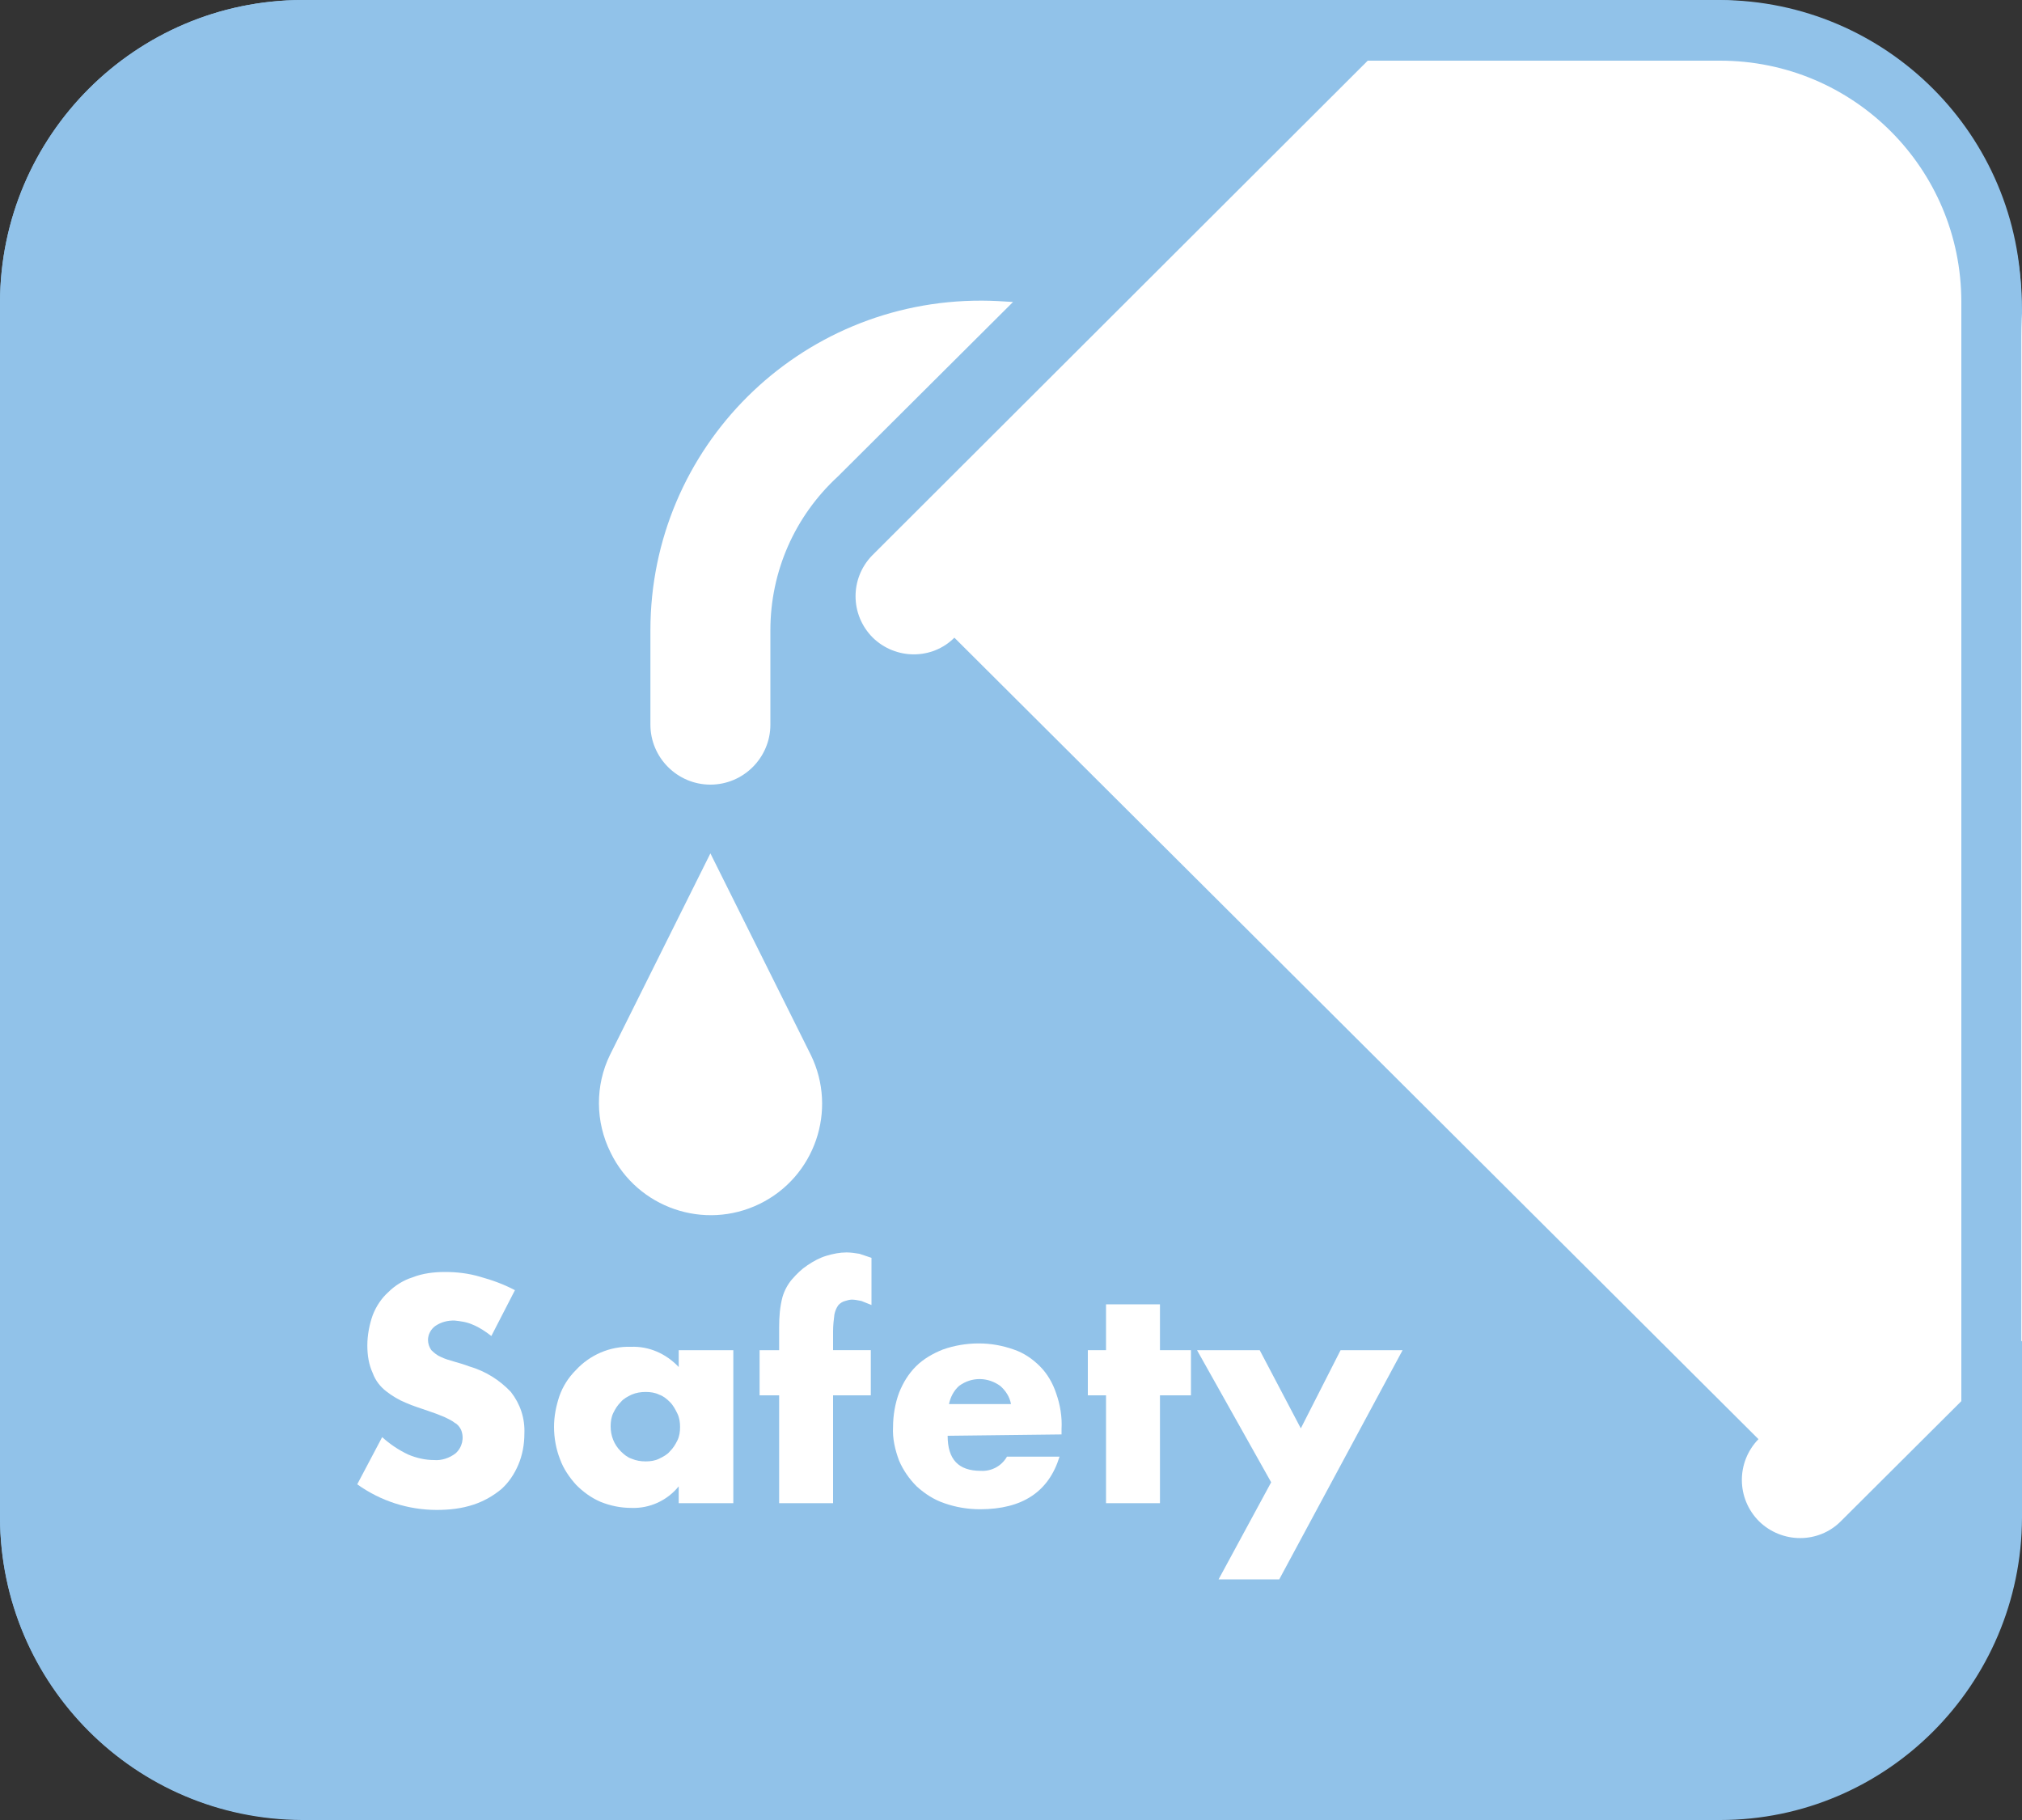<?xml version="1.0" encoding="utf-8"?>
<!-- Generator: Adobe Illustrator 25.4.1, SVG Export Plug-In . SVG Version: 6.00 Build 0)  -->
<svg version="1.1" id="グループ_179" xmlns="http://www.w3.org/2000/svg" xmlns:xlink="http://www.w3.org/1999/xlink" x="0px"
	 y="0px" width="300px" height="270px" viewBox="0 0 300 270" style="enable-background:new 0 0 300 270;" xml:space="preserve">
<rect x="0" y="0" width="300" height="270" fill="#333333" stroke="none"/>
<style type="text/css">
	.st0{clip-path:url(#SVGID_00000009562665249727437860000004197057944398523829_);}
	.st1{fill:#91C2E9;}
	.st2{clip-path:url(#SVGID_00000093870987357660943030000013261993636754529442_);}
	.st3{fill:#FFFFFF;}
	.st4{clip-path:url(#SVGID_00000134959000289472926350000005262024977849090702_);}
	.st5{clip-path:url(#SVGID_00000007421262842742129590000001740798051418760855_);}
</style>
<g id="グループ_196">
	<g>
		<defs>
			<rect id="SVGID_1_" y="-33.6" width="389.4" height="303.6"/>
		</defs>
		<clipPath id="SVGID_00000179615347664450267590000010666639535824753594_">
			<use xlink:href="#SVGID_1_"  style="overflow:visible;"/>
		</clipPath>
		<g id="グループ_195" style="clip-path:url(#SVGID_00000179615347664450267590000010666639535824753594_);">
			<path id="パス_504" class="st1" d="M300,225.2c-0.1,24.7-20.1,44.8-44.8,44.8H44.8C20.1,269.9,0.1,249.9,0,225.2V44.8
				C0.1,20.1,20.1,0.1,44.8,0h209.2C279.4,0,300,20.6,300,45.9V225.2z"/>
		</g>
	</g>
</g>
<g id="グループ_198">
	<g>
		<defs>
			<path id="SVGID_00000119077361855386081380000006792401824082733989_" d="M0,0v270h300V49.9C300,22.4,277.6,0,250.1,0L0,0z"/>
		</defs>
		<clipPath id="SVGID_00000136403814284310361630000013761403161184924298_">
			<use xlink:href="#SVGID_00000119077361855386081380000006792401824082733989_"  style="overflow:visible;"/>
		</clipPath>
		<g id="グループ_197" style="clip-path:url(#SVGID_00000136403814284310361630000013761403161184924298_);">
			<path id="パス_505" class="st3" d="M325.2,50.6L255.4-19c3.3-3.4,3.3-8.8-0.1-12.2c-3.4-3.3-8.8-3.3-12.1,0L129.4,82.4
				c-3.3,3.4-3.3,8.8,0.1,12.2c3.4,3.3,8.8,3.3,12.1,0l119.3,118.9c-3.3,3.4-3.3,8.8,0.1,12.2c3.4,3.3,8.8,3.3,12.1,0l113.9-113.5
				c3.4-3.4,3.3-8.8,0-12.2s-8.8-3.3-12.2,0l0,0l-22.8-22.7L325.2,50.6z"/>
		</g>
	</g>
</g>
<g id="グループ_200">
	<g>
		<defs>
			<path id="SVGID_00000009556846692594541290000015486255914398725001_" d="M0,0v270h300V47.9C300,21.5,278.5,0,252.1,0l0,0L0,0z"
				/>
		</defs>
		<clipPath id="SVGID_00000005947534078110571020000005615549171389094811_">
			<use xlink:href="#SVGID_00000009556846692594541290000015486255914398725001_"  style="overflow:visible;"/>
		</clipPath>
		<g id="グループ_199" style="clip-path:url(#SVGID_00000005947534078110571020000005615549171389094811_);">
			<path id="パス_507" class="st3" d="M90.5,156.5l14.9-29.9l14.9,29.9c4,8.2,0.6,18.1-7.6,22.1c-8.2,4-18.1,0.6-22.1-7.6
				C88.3,166.4,88.3,161,90.5,156.5"/>
			<path id="パス_508" class="st3" d="M96.5,93.5v14c0,4.9,4,8.9,8.9,8.9s8.9-4,8.9-8.9v-14c0-8.7,3.6-16.9,10-22.8l26-25.9
				c-1.5-0.1-3.1-0.2-4.6-0.2C118.5,44.5,96.5,66.4,96.5,93.5"/>
		</g>
	</g>
</g>
<g id="グループ_202">
	<g>
		<defs>
			<rect id="SVGID_00000171705356565860320910000005108358704774662787_" y="-33.6" width="389.4" height="303.6"/>
		</defs>
		<clipPath id="SVGID_00000070822839735619710060000017604288491142805120_">
			<use xlink:href="#SVGID_00000171705356565860320910000005108358704774662787_"  style="overflow:visible;"/>
		</clipPath>
		<g id="グループ_201" style="clip-path:url(#SVGID_00000070822839735619710060000017604288491142805120_);">
			<path id="パス_510" class="st3" d="M72.9,198.2c-0.9-0.7-1.8-1.3-2.8-1.7c-0.9-0.4-1.8-0.5-2.7-0.6c-1,0-1.9,0.2-2.8,0.8
				c-0.7,0.5-1.1,1.3-1.1,2.1c0,0.5,0.2,1.1,0.5,1.5c0.4,0.4,0.9,0.8,1.4,1c0.6,0.3,1.3,0.5,2,0.7c0.7,0.2,1.4,0.4,2.2,0.7
				c2.4,0.7,4.5,2,6.2,3.8c1.4,1.8,2.1,3.9,2,6.2c0,1.6-0.3,3.2-0.9,4.6c-0.6,1.4-1.4,2.6-2.5,3.6c-1.2,1-2.6,1.8-4.1,2.3
				c-1.8,0.6-3.6,0.8-5.5,0.8c-4.2,0-8.3-1.3-11.8-3.8l3.7-7c1.1,1,2.4,1.9,3.9,2.6c1.2,0.5,2.5,0.8,3.8,0.8c1.1,0.1,2.3-0.3,3.2-1
				c1-0.9,1.3-2.3,0.8-3.5c-0.2-0.4-0.5-0.8-0.9-1c-0.5-0.4-1-0.6-1.6-0.9c-0.7-0.3-1.5-0.6-2.4-0.9c-1.1-0.4-2.2-0.7-3.3-1.2
				c-1-0.4-2-1-2.9-1.7c-0.9-0.7-1.6-1.6-2-2.7c-0.6-1.3-0.8-2.7-0.8-4.1c0-1.5,0.3-3.1,0.8-4.5c0.5-1.3,1.3-2.5,2.3-3.4
				c1-1,2.3-1.8,3.6-2.2c1.5-0.6,3.2-0.8,4.8-0.8c1.8,0,3.5,0.2,5.2,0.7c1.8,0.5,3.5,1.1,5.2,2L72.9,198.2z"/>
			<path id="パス_511" class="st3" d="M100.7,200.3h8.1V223h-8.1v-2.5c-1.7,2.1-4.3,3.3-7,3.2c-1.6,0-3.1-0.3-4.6-0.9
				c-1.4-0.6-2.6-1.5-3.6-2.5c-1-1.1-1.9-2.4-2.4-3.8c-0.6-1.5-0.9-3.2-0.9-4.8c0-1.6,0.3-3.1,0.8-4.6c0.5-1.4,1.3-2.7,2.4-3.8
				c2.1-2.3,5.1-3.6,8.2-3.5c2.7-0.1,5.2,1,7.1,3V200.3z M90.6,211.6c0,1.4,0.5,2.7,1.5,3.7c0.5,0.5,1,0.9,1.6,1.1
				c0.7,0.3,1.4,0.4,2.1,0.4c0.7,0,1.4-0.1,2-0.4c0.6-0.3,1.2-0.6,1.6-1.1c0.5-0.5,0.8-1,1.1-1.6c0.3-0.6,0.4-1.3,0.4-2
				c0-0.7-0.1-1.4-0.4-2c-0.3-0.6-0.6-1.2-1.1-1.7c-0.5-0.5-1-0.9-1.6-1.1c-0.6-0.3-1.3-0.4-2-0.4c-0.7,0-1.4,0.1-2.1,0.4
				c-0.6,0.3-1.2,0.6-1.6,1.1c-0.5,0.5-0.8,1-1.1,1.6C90.7,210.2,90.6,210.9,90.6,211.6"/>
			<path id="パス_512" class="st3" d="M123.6,207v16h-8v-16h-2.9v-6.7h2.9v-3.4c0-1.5,0.1-3,0.5-4.5c0.3-1,0.8-1.9,1.4-2.6
				c0.7-0.8,1.4-1.5,2.3-2.1c0.9-0.6,1.8-1.1,2.8-1.4c1-0.3,2-0.5,3-0.5c0.6,0,1.3,0.1,1.9,0.2c0.6,0.2,1.2,0.4,1.8,0.6v7
				c-0.5-0.2-1-0.4-1.5-0.6c-0.5-0.1-1-0.2-1.4-0.2c-0.3,0-0.7,0.1-1,0.2c-0.4,0.1-0.7,0.3-1,0.6c-0.3,0.4-0.5,0.9-0.6,1.4
				c-0.1,0.8-0.2,1.6-0.2,2.5v2.8h5.6v6.7H123.6z"/>
			<path id="パス_513" class="st3" d="M140.6,213c0,3.5,1.6,5.2,4.9,5.2c1.6,0.1,3.1-0.7,3.9-2.1h7.8c-1.6,5.2-5.5,7.8-11.8,7.8
				c-1.8,0-3.6-0.3-5.3-0.9c-1.5-0.5-2.9-1.4-4.1-2.5c-1.1-1.1-2-2.4-2.6-3.8c-0.6-1.6-1-3.3-0.9-5c0-1.7,0.3-3.5,0.9-5.1
				c0.6-1.5,1.4-2.8,2.5-3.9c1.1-1.1,2.5-1.9,4-2.5c1.7-0.6,3.5-0.9,5.3-0.9c1.8,0,3.5,0.3,5.2,0.9c1.5,0.5,2.8,1.4,3.9,2.5
				c1.1,1.1,1.9,2.5,2.4,4c0.6,1.7,0.9,3.5,0.8,5.3v0.8L140.6,213z M150,208.3c-0.2-1.1-0.8-2-1.6-2.7c-1.8-1.3-4.2-1.4-6.1,0
				c-0.8,0.7-1.3,1.7-1.5,2.7L150,208.3z"/>
			<path id="パス_514" class="st3" d="M172.1,207v16h-8v-16h-2.7v-6.7h2.7v-6.8h8v6.8h4.6v6.7H172.1z"/>
			<path id="パス_515" class="st3" d="M188.6,219.9l-11-19.6h9.3l6.1,11.6l5.9-11.6h9.2l-18.3,34h-9L188.6,219.9z"/>
			<path id="パス_516" class="st1" d="M255.2,9C275,9,291,25,291,44.8v180.3C291,245,275,261,255.2,261H44.8C25,261,9,245,9,225.2
				V44.8C9,25,25,9,44.8,9H255.2z M255.2,0H44.8C20.1,0.1,0.1,20.1,0,44.8v180.3c0.1,24.7,20.1,44.8,44.8,44.8h210.3
				c24.7-0.1,44.8-20.1,44.8-44.8V44.8C299.9,20.1,279.9,0.1,255.2,0"/>
		</g>
	</g>
</g>
</svg>
